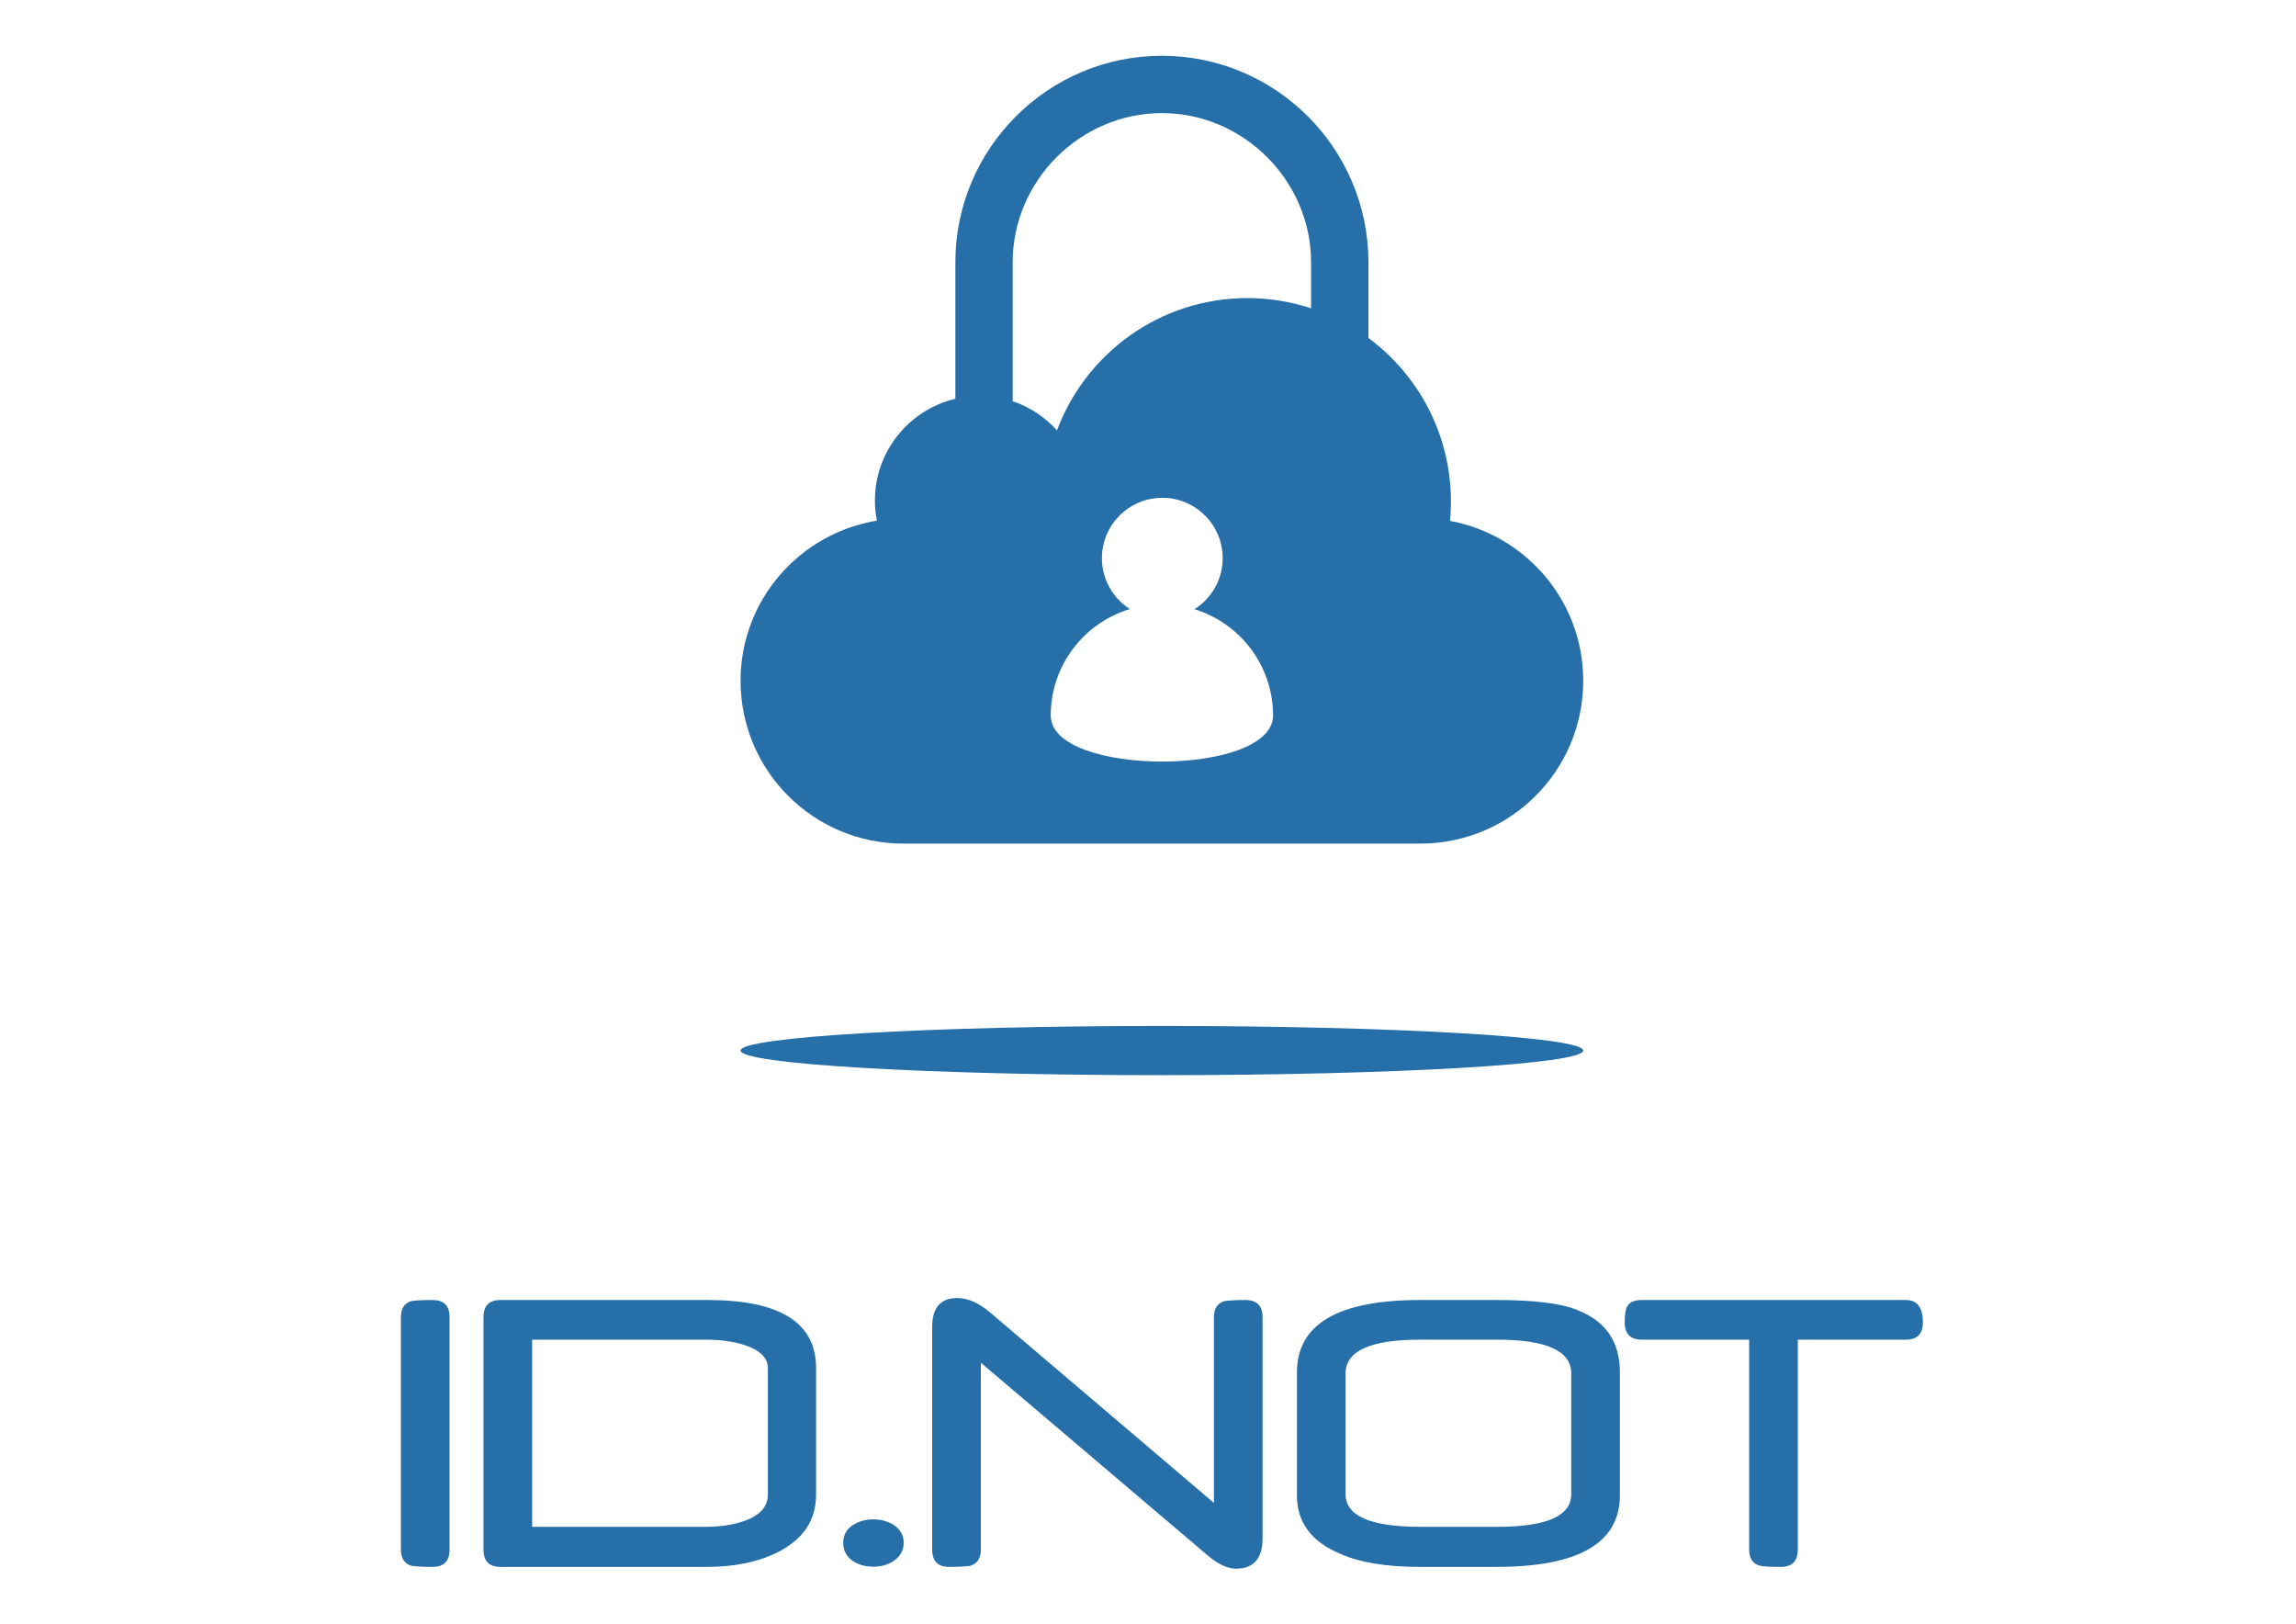 <?xml version="1.0" encoding="UTF-8" standalone="no"?>
<svg
   xmlns:dc="http://purl.org/dc/elements/1.1/"
   xmlns:cc="http://creativecommons.org/ns#"
   xmlns:rdf="http://www.w3.org/1999/02/22-rdf-syntax-ns#"
   xmlns:svg="http://www.w3.org/2000/svg"
   xmlns="http://www.w3.org/2000/svg"
   viewBox="0 0 1122.52 793.707"
   height="793.707"
   width="1122.52"
   xml:space="preserve"
   id="svg3699"
   version="1.1"><defs
     id="defs3703"><clipPath
       id="clipPath3715"
       clipPathUnits="userSpaceOnUse"><path
         id="path3713"
         d="M 0,595.28 H 841.89 V 0 H 0 Z" /></clipPath></defs><g
     transform="matrix(1.333,0,0,-1.333,0,793.707)"
     id="g3707"><g
       transform="matrix(1.988,0,0,1.988,-421.199,-294.127)"
       style="fill:#266fa9;fill-opacity:1;stroke:none"
       id="g3709"><g
         style="fill:#266fa9;fill-opacity:1;stroke:none"
         clip-path="url(#clipPath3715)"
         id="g3711"><g
           style="fill:#266fa9;fill-opacity:1;stroke:none"
           transform="translate(405.72,315.478)"
           id="g3717"><path
             id="path3719"
             style="fill:#266fa9;fill-opacity:1;fill-rule:nonzero;stroke:none"
             d="m 0,0 c 0,9.272 6.158,17.099 14.603,19.636 -3.096,1.978 -5.157,5.438 -5.157,9.385 0,6.152 4.987,11.138 11.14,11.138 6.152,0 11.139,-4.986 11.139,-11.138 0,-3.965 -2.08,-7.439 -5.203,-9.412 C 34.915,17.038 41.018,9.235 41.018,0 41.018,-11.327 0,-11.327 0,0 m 20.504,111.124 c 15.051,0 27.53,-12.475 27.53,-27.527 v -8.482 c -3.698,1.216 -7.645,1.883 -11.749,1.883 -16.098,0 -29.789,-10.141 -35.13,-24.389 -2.208,2.423 -5.007,4.301 -8.176,5.371 v 25.617 c 0,15.052 12.47,27.527 27.525,27.527 M 73.663,35.902 c 0.129,1.164 0.175,2.357 0.175,3.544 0,12.382 -5.989,23.357 -15.225,30.196 v 13.955 c 0,21.007 -17.098,38.097 -38.107,38.097 -21.006,0 -38.1,-17.09 -38.1,-38.097 V 58.429 c -8.509,-2.029 -14.843,-9.658 -14.843,-18.795 0,-1.264 0.132,-2.487 0.373,-3.684 -14.254,-2.351 -25.157,-14.636 -25.157,-29.537 0,-16.607 13.444,-30.04 30.041,-30.04 h 95.381 c 16.598,0 30.04,13.433 30.04,30.04 0.006,14.717 -10.604,26.906 -24.578,29.489" /></g><g
           style="fill:#266fa9;fill-opacity:1;stroke:none"
           transform="translate(503.961,253.677)"
           id="g3721"><path
             id="path3723"
             style="fill:#266fa9;fill-opacity:1;fill-rule:nonzero;stroke:none"
             d="m 0,0 c 0,-2.506 -34.801,-4.542 -77.732,-4.542 -42.925,0 -77.73,2.036 -77.73,4.542 0,2.51 34.805,4.54 77.73,4.54 C -34.801,4.54 0,2.51 0,0" /></g><g
           style="fill:#266fa9;fill-opacity:1;stroke:none"
           transform="translate(291.655,207.661)"
           id="g3725"><path
             id="path3727"
             style="fill:#266fa9;fill-opacity:1;fill-rule:nonzero;stroke:none"
             d="m 0,0 c -1.024,0 -1.858,-0.021 -2.504,-0.061 -0.649,-0.041 -1.12,-0.089 -1.416,-0.141 -1.268,-0.377 -1.9,-1.362 -1.9,-2.95 v -42.885 c 0,-1.59 0.647,-2.587 1.94,-2.99 0.378,-0.054 0.889,-0.103 1.537,-0.143 0.646,-0.04 1.427,-0.06 2.343,-0.06 2.102,0 3.154,1.064 3.154,3.193 V -3.152 C 3.154,-1.05 2.102,0 0,0" /></g><g
           style="fill:#266fa9;fill-opacity:1;stroke:none"
           transform="translate(353.536,171.769)"
           id="g3729"><path
             id="path3731"
             style="fill:#266fa9;fill-opacity:1;fill-rule:nonzero;stroke:none"
             d="m 0,0 c 0,-2.211 -1.442,-3.827 -4.325,-4.85 -2.02,-0.726 -4.42,-1.092 -7.194,-1.092 H -43.49 v 34.518 h 32.133 c 2.586,0 4.918,-0.323 6.992,-0.971 C -1.455,26.664 0,25.234 0,23.321 Z m -11.116,35.893 h -38.195 c -2.102,0 -3.152,-1.052 -3.152,-3.153 v -42.885 c 0,-2.128 1.05,-3.193 3.152,-3.193 h 37.994 c 5.201,0 9.606,0.916 13.217,2.748 4.662,2.399 6.993,5.915 6.993,10.55 v 23.402 c 0,8.355 -6.67,12.531 -20.009,12.531" /></g><g
           style="fill:#266fa9;fill-opacity:1;stroke:none"
           transform="translate(376.778,166.15)"
           id="g3733"><path
             id="path3735"
             style="fill:#266fa9;fill-opacity:1;fill-rule:nonzero;stroke:none"
             d="M 0,0 C -1.105,0.7 -2.371,1.05 -3.8,1.05 -5.201,1.05 -6.455,0.7 -7.559,0 c -1.187,-0.782 -1.779,-1.872 -1.779,-3.273 0,-1.429 0.592,-2.548 1.779,-3.355 1.024,-0.701 2.29,-1.052 3.8,-1.052 1.455,0 2.708,0.365 3.759,1.091 1.211,0.835 1.818,1.941 1.818,3.316 C 1.818,-1.898 1.211,-0.808 0,0" /></g><g
           style="fill:#266fa9;fill-opacity:1;stroke:none"
           transform="translate(441.624,207.661)"
           id="g3737"><path
             id="path3739"
             style="fill:#266fa9;fill-opacity:1;fill-rule:nonzero;stroke:none"
             d="m 0,0 c -0.913,0 -1.692,-0.021 -2.334,-0.061 -0.645,-0.041 -1.154,-0.089 -1.531,-0.141 -1.286,-0.404 -1.928,-1.387 -1.928,-2.95 v -34.275 l -41.382,35.203 c -2.05,1.725 -4.046,2.588 -5.987,2.588 -3.075,0 -4.611,-1.778 -4.611,-5.336 v -41.065 c 0,-2.129 1.051,-3.193 3.153,-3.193 0.916,0 1.697,0.02 2.344,0.06 0.646,0.04 1.159,0.089 1.536,0.143 1.293,0.403 1.94,1.4 1.94,2.99 v 34.477 l 41.914,-35.608 c 1.913,-1.591 3.624,-2.386 5.135,-2.386 3.286,0 4.931,1.872 4.931,5.618 V -3.152 C 3.18,-1.05 2.116,0 0,0" /></g><g
           style="fill:#266fa9;fill-opacity:1;stroke:none"
           transform="translate(501.751,171.85)"
           id="g3741"><path
             id="path3743"
             style="fill:#266fa9;fill-opacity:1;fill-rule:nonzero;stroke:none"
             d="m 0,0 c 0,-4.015 -4.531,-6.023 -13.593,-6.023 h -14.283 c -9.171,0 -13.755,2.008 -13.755,6.023 v 22.271 c 0,4.15 4.584,6.224 13.755,6.224 h 14.242 C -4.544,28.495 0,26.421 0,22.271 Z m 1.132,33.952 c -2.91,1.239 -7.91,1.86 -14.995,1.86 h -13.986 c -15.17,0 -22.755,-4.447 -22.755,-13.339 V -0.242 c 0,-5.01 2.721,-8.622 8.166,-10.833 3.556,-1.563 8.417,-2.344 14.589,-2.344 h 13.986 c 15.224,0 22.837,4.406 22.837,13.217 v 22.675 c 0,5.631 -2.616,9.458 -7.842,11.479" /></g><g
           style="fill:#266fa9;fill-opacity:1;stroke:none"
           transform="translate(563.471,207.661)"
           id="g3745"><path
             id="path3747"
             style="fill:#266fa9;fill-opacity:1;fill-rule:nonzero;stroke:none"
             d="m 0,0 h -48.663 c -1.376,0 -2.278,-0.378 -2.709,-1.133 -0.323,-0.537 -0.485,-1.535 -0.485,-2.99 0,-2.13 1.063,-3.193 3.194,-3.193 h 19.764 v -38.721 c 0,-1.59 0.635,-2.574 1.908,-2.951 0.514,-0.161 1.827,-0.242 3.939,-0.242 2.084,0 3.125,1.064 3.125,3.193 V -7.316 H 0 c 2.102,0 3.153,1.063 3.153,3.193 C 3.153,-1.374 2.102,0 0,0" /></g></g></g></g></svg>